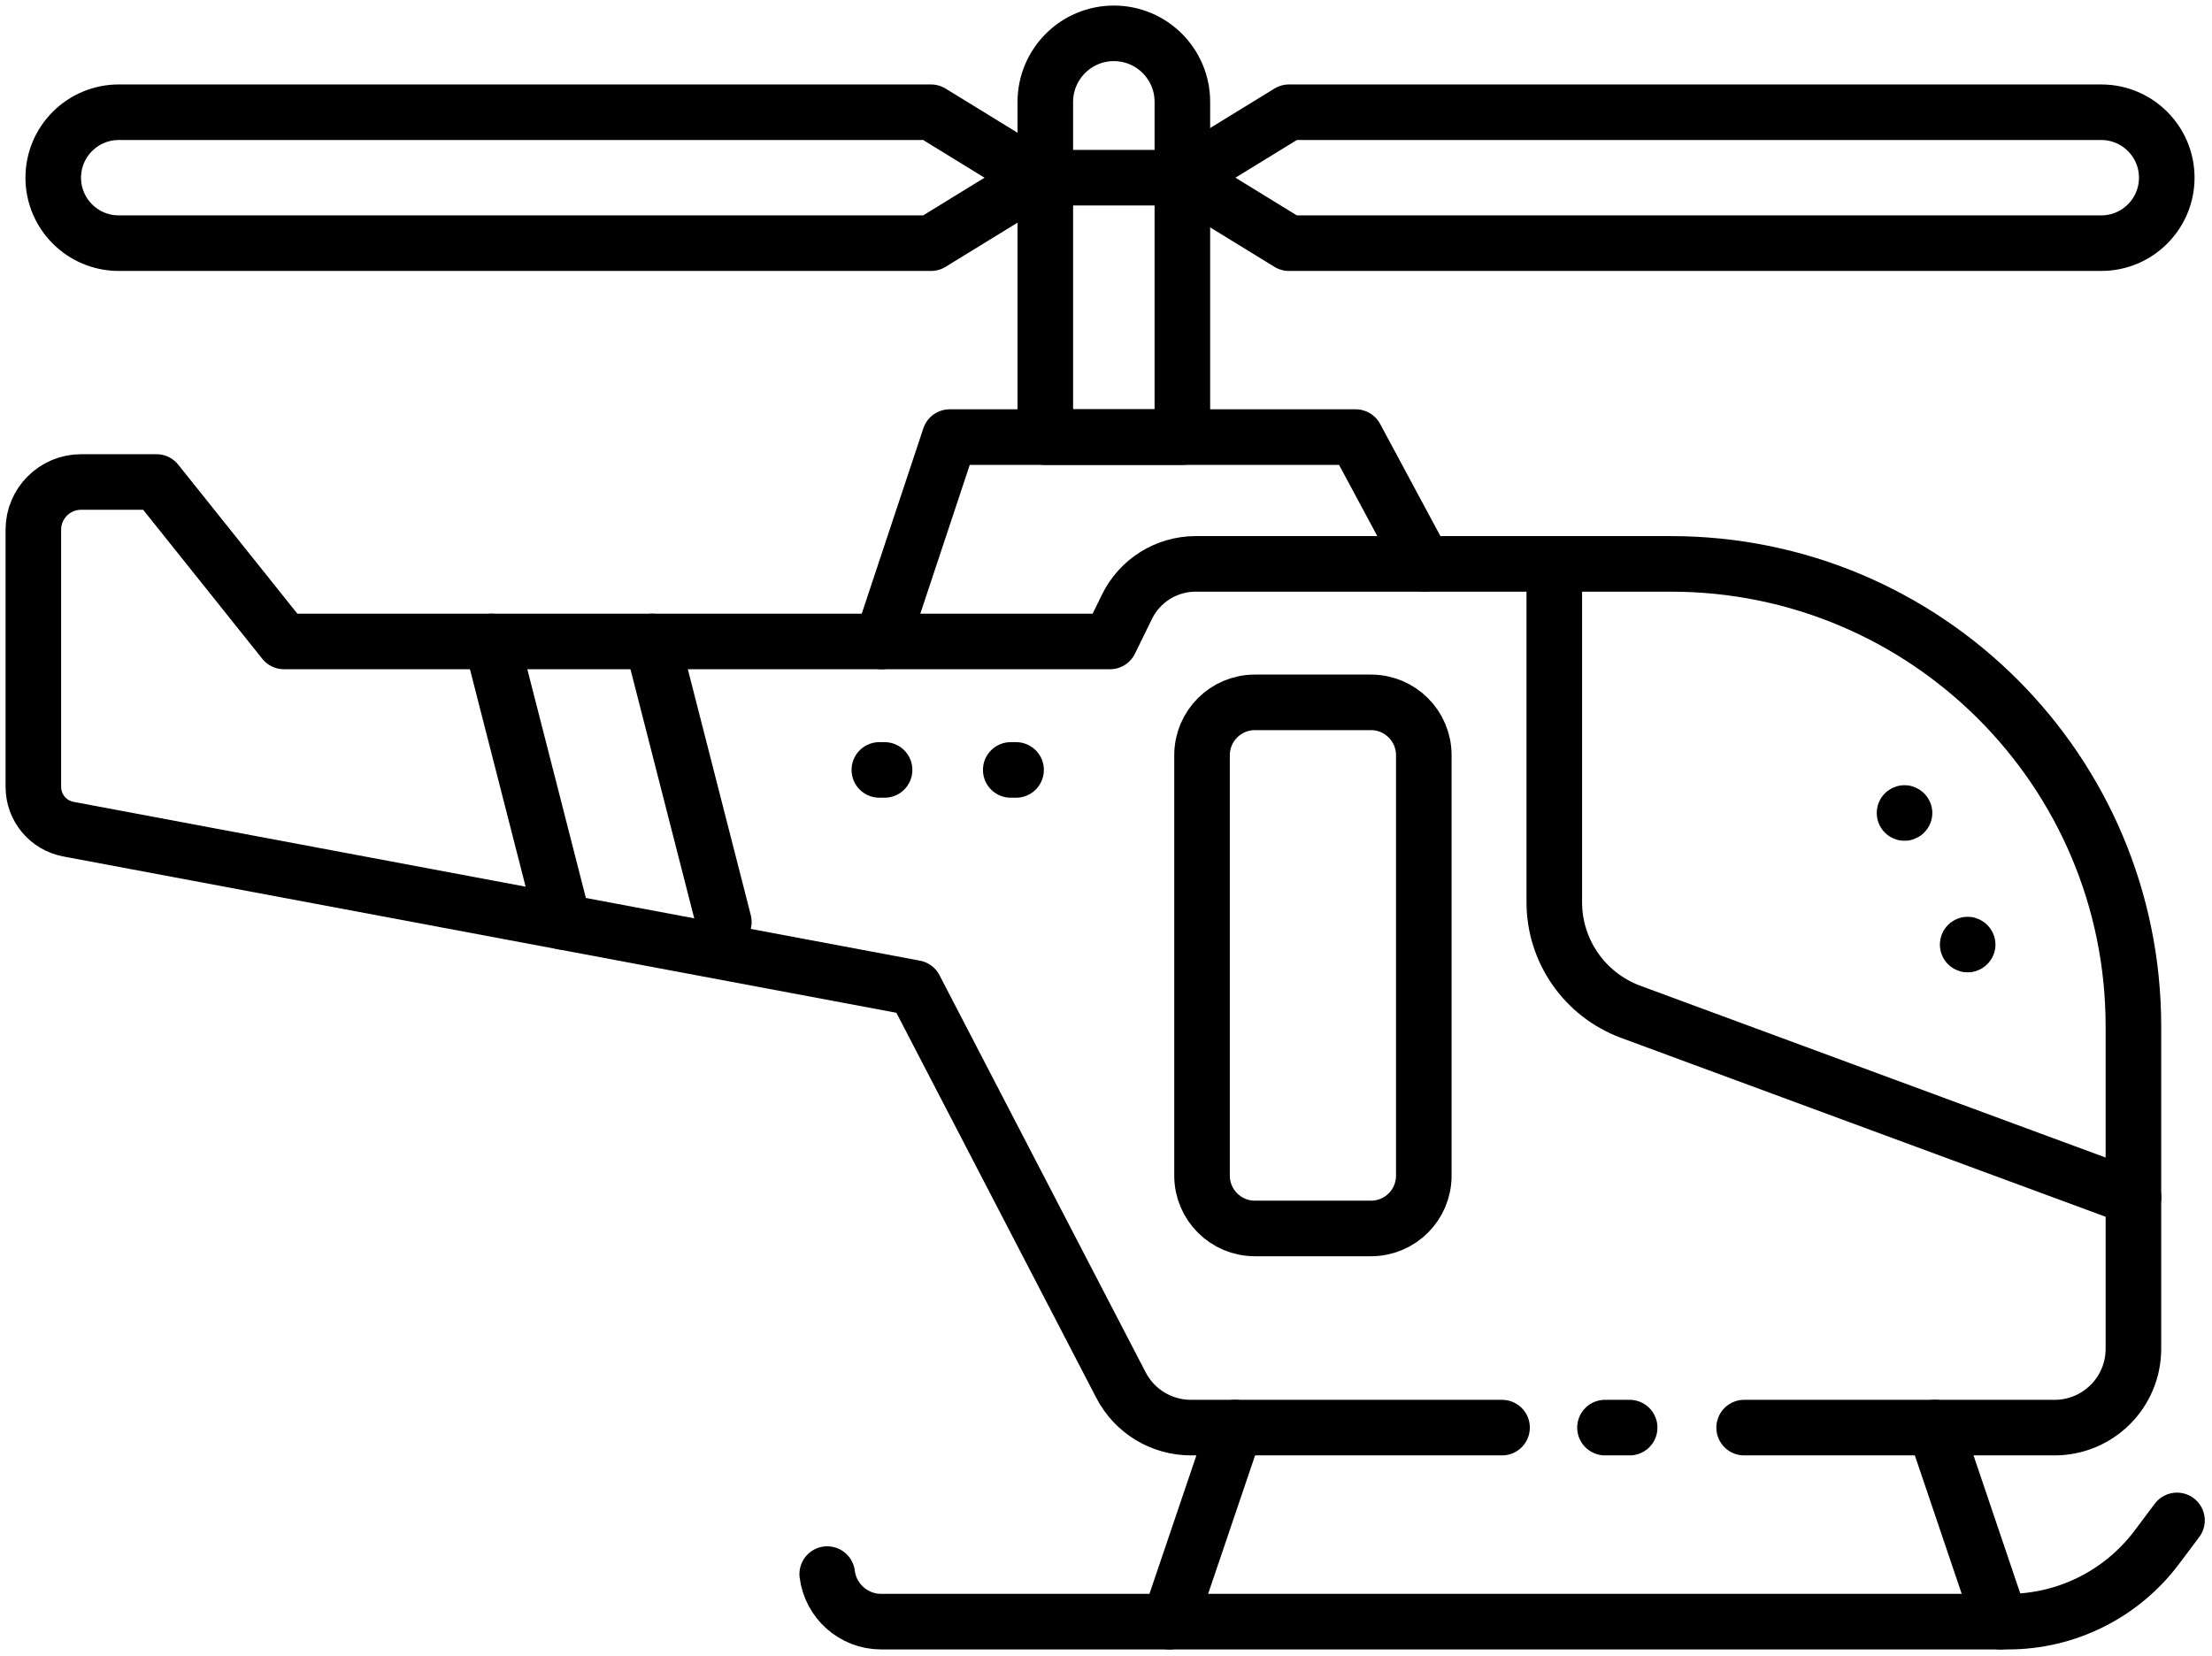 <svg width="199" height="149" viewBox="0 0 199 149" fill="none" xmlns="http://www.w3.org/2000/svg">
<path d="M135.13 128.46H107.14C104.49 128.46 102.07 126.99 100.85 124.64L82.3 88.9L6.16 74.61C4.33 74.27 3 72.67 3 70.8V47.67C3 45.29 4.93 43.37 7.3 43.37H14.08L25.55 57.72H99.86L101.38 54.61C102.53 52.25 104.93 50.74 107.56 50.74H150.32C173.3 50.74 191.93 69.37 191.93 92.35V121.37C191.93 125.29 188.75 128.46 184.84 128.46H156.91" stroke="black" stroke-width="5" stroke-miterlimit="10" stroke-linecap="round" stroke-linejoin="round"/>
<path d="M146.61 128.46H144.39" stroke="black" stroke-width="5" stroke-miterlimit="10" stroke-linecap="round" stroke-linejoin="round"/>
<path d="M74.42 141.64C74.72 144.05 76.78 145.92 79.27 145.92H180.66C185.93 145.92 190.89 143.43 194.05 139.21L195.85 136.81" stroke="black" stroke-width="5" stroke-miterlimit="10" stroke-linecap="round" stroke-linejoin="round"/>
<path d="M139.83 50.74V81.19C139.83 85.58 142.57 89.51 146.69 91.04L191.94 107.75" stroke="black" stroke-width="5" stroke-miterlimit="10" stroke-linecap="round" stroke-linejoin="round"/>
<path d="M123.34 110.54H112.89C110.27 110.54 108.14 108.41 108.14 105.79V67.95C108.14 65.33 110.27 63.2 112.89 63.2H123.34C125.96 63.2 128.09 65.33 128.09 67.95V105.79C128.09 108.42 125.96 110.54 123.34 110.54Z" stroke="black" stroke-width="5" stroke-miterlimit="10" stroke-linecap="round" stroke-linejoin="round"/>
<path d="M83.76 10.1H10.68C7.43 10.1 4.79 12.74 4.79 15.99C4.79 19.24 7.43 21.88 10.68 21.88H83.76L93.35 15.99L83.76 10.1Z" stroke="black" stroke-width="5" stroke-miterlimit="10" stroke-linecap="round" stroke-linejoin="round"/>
<path d="M115.96 10.1H189.04C192.29 10.1 194.93 12.74 194.93 15.99C194.93 19.24 192.29 21.88 189.04 21.88H115.96L106.37 15.99L115.96 10.1Z" stroke="black" stroke-width="5" stroke-miterlimit="10" stroke-linecap="round" stroke-linejoin="round"/>
<path d="M79.33 57.72L85.44 39.33H121.96L128.09 50.74" stroke="black" stroke-width="5" stroke-miterlimit="10" stroke-linecap="round" stroke-linejoin="round"/>
<path d="M100.21 3C103.61 3 106.37 5.76 106.37 9.16V39.33H94.04V9.16C94.05 5.76 96.8 3 100.21 3Z" stroke="black" stroke-width="5" stroke-miterlimit="10" stroke-linecap="round" stroke-linejoin="round"/>
<path d="M111.12 128.46L105.2 145.92" stroke="black" stroke-width="5" stroke-miterlimit="10" stroke-linecap="round" stroke-linejoin="round"/>
<path d="M174.06 128.46L179.97 145.92" stroke="black" stroke-width="5" stroke-miterlimit="10" stroke-linecap="round" stroke-linejoin="round"/>
<path d="M44.22 57.72L50.68 82.96" stroke="black" stroke-width="5" stroke-miterlimit="10" stroke-linecap="round" stroke-linejoin="round"/>
<path d="M58.66 57.72L65.12 82.96" stroke="black" stroke-width="5" stroke-miterlimit="10" stroke-linecap="round" stroke-linejoin="round"/>
<path d="M79.11 69.28H79.58" stroke="black" stroke-width="5" stroke-miterlimit="10" stroke-linecap="round" stroke-linejoin="round"/>
<path d="M90.93 69.28H91.41" stroke="black" stroke-width="5" stroke-miterlimit="10" stroke-linecap="round" stroke-linejoin="round"/>
<path d="M171.34 75.65C171.17 75.65 171.01 75.64 170.85 75.61C170.69 75.57 170.53 75.53 170.38 75.46C170.23 75.4 170.08 75.32 169.95 75.23C169.81 75.14 169.68 75.04 169.57 74.92C169.1 74.46 168.84 73.81 168.84 73.16C168.84 72.5 169.1 71.85 169.57 71.39C169.68 71.27 169.81 71.17 169.95 71.08C170.08 70.99 170.23 70.91 170.38 70.85C170.53 70.78 170.69 70.74 170.85 70.7C171.17 70.64 171.5 70.64 171.82 70.7C171.98 70.74 172.14 70.78 172.29 70.85C172.44 70.91 172.59 70.99 172.72 71.08C172.86 71.17 172.99 71.27 173.1 71.39C173.57 71.85 173.84 72.5 173.84 73.16C173.84 73.81 173.57 74.46 173.1 74.92C172.99 75.04 172.86 75.14 172.72 75.23C172.59 75.32 172.44 75.4 172.29 75.46C172.14 75.53 171.98 75.57 171.82 75.61C171.66 75.64 171.5 75.65 171.34 75.65Z" fill="black"/>
<path d="M177.02 87.49C176.85 87.49 176.69 87.48 176.53 87.45C176.37 87.41 176.21 87.37 176.06 87.3C175.91 87.24 175.76 87.16 175.63 87.07C175.49 86.98 175.36 86.88 175.25 86.76C174.78 86.3 174.52 85.65 174.52 85C174.52 84.34 174.78 83.69 175.25 83.23C175.36 83.11 175.49 83.01 175.63 82.92C175.76 82.83 175.91 82.75 176.06 82.69C176.21 82.62 176.37 82.58 176.53 82.54C176.85 82.48 177.18 82.48 177.5 82.54C177.66 82.58 177.82 82.62 177.97 82.69C178.12 82.75 178.27 82.83 178.4 82.92C178.54 83.01 178.67 83.11 178.78 83.23C179.25 83.69 179.52 84.34 179.52 85C179.52 85.65 179.25 86.3 178.78 86.76C178.67 86.88 178.54 86.98 178.4 87.07C178.27 87.16 178.12 87.24 177.97 87.3C177.82 87.37 177.66 87.41 177.5 87.45C177.34 87.48 177.18 87.49 177.02 87.49Z" fill="black"/>
<path d="M94.78 15.99H106.96" stroke="black" stroke-width="5" stroke-miterlimit="10" stroke-linecap="round" stroke-linejoin="round"/>
</svg>
